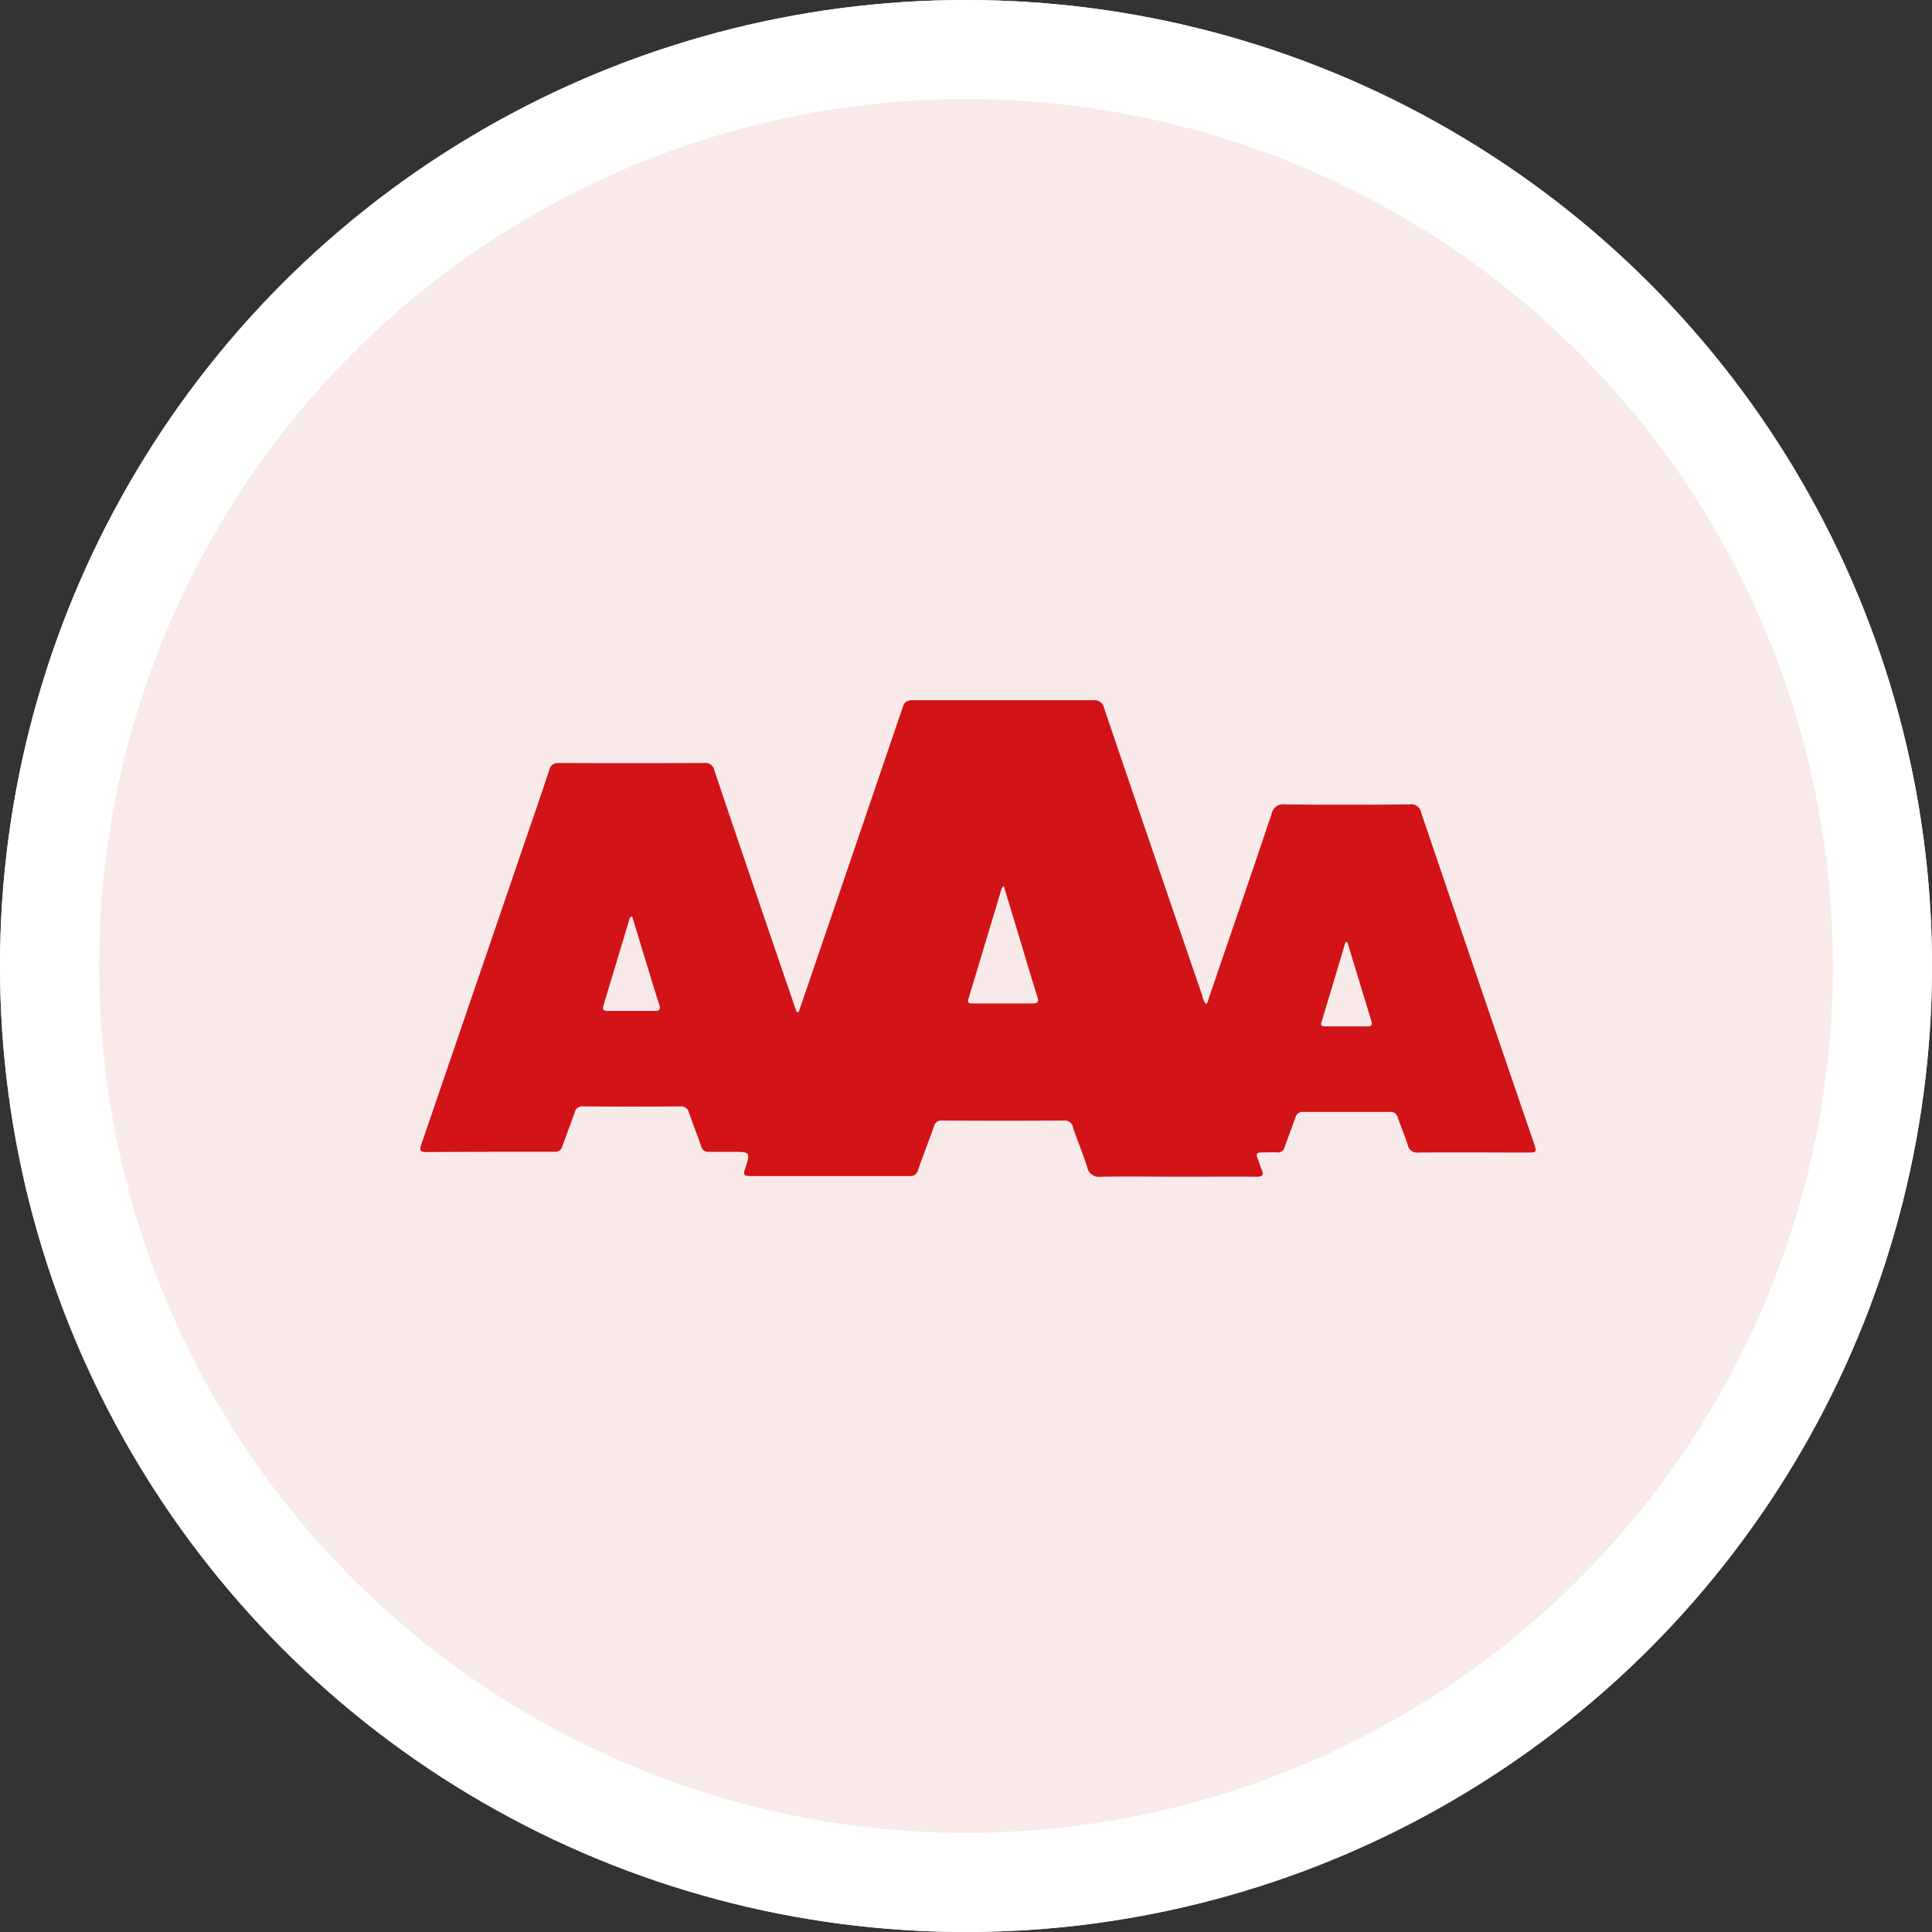 <svg xmlns="http://www.w3.org/2000/svg" width="39" height="39" viewBox="0 0 39 39">
  <rect x="0" y="0" width="39" height="39" fill="#333333" stroke="none"/>
  <g id="Group_1116" data-name="Group 1116" transform="translate(-1025 -58)">
    <g id="Ellipse_18" data-name="Ellipse 18" transform="translate(1025 58)" fill="#f9eaea" stroke="#fff" stroke-width="2">
      <circle cx="19.5" cy="19.5" r="19.5" stroke="none"/>
      <circle cx="19.5" cy="19.5" r="18.5" fill="none"/>
    </g>
    <path id="Path_3257" data-name="Path 3257" d="M7.639,6.3,7.8,5.834q.973-2.848,1.944-5.7C9.781.022,9.842,0,9.95,0q1.817,0,3.634,0a.2.2,0,0,1,.223.16q.987,2.906,1.984,5.81a.369.369,0,0,0,.071.165c.047-.038.05-.1.066-.144.422-1.231.845-2.461,1.259-3.694a.239.239,0,0,1,.276-.194c.836.009,1.672.007,2.508,0a.2.2,0,0,1,.235.163Q21.338,5.6,22.479,8.93c.067.2.066.2-.137.2-.731,0-1.462-.006-2.192,0a.188.188,0,0,1-.214-.153c-.059-.186-.137-.366-.2-.55a.149.149,0,0,0-.164-.117q-.871,0-1.742,0a.151.151,0,0,0-.163.119c-.07.2-.147.394-.215.592a.137.137,0,0,1-.155.107c-.1-.005-.2,0-.3,0s-.133.023-.091.122c.03.069.045.144.076.212.051.113.032.159-.1.157-.48-.006-.961,0-1.442,0-.566,0-1.131-.01-1.7,0a.24.24,0,0,1-.276-.2c-.085-.267-.194-.526-.285-.791A.164.164,0,0,0,13,8.485q-1.231.006-2.463,0a.15.15,0,0,0-.164.116c-.106.3-.22.591-.325.888a.148.148,0,0,1-.163.116q-1.614,0-3.229,0c-.109,0-.141-.02-.1-.136.117-.352.113-.353-.261-.353-.155,0-.31,0-.466,0a.138.138,0,0,1-.154-.108c-.079-.227-.168-.45-.247-.677a.165.165,0,0,0-.183-.132q-.976.008-1.952,0a.156.156,0,0,0-.174.123c-.078.227-.167.45-.246.677a.149.149,0,0,1-.164.116c-.861,0-1.722,0-2.583.006-.146,0-.137-.054-.1-.161q1.028-3,2.051-5.993c.178-.521.36-1.04.531-1.563.038-.115.1-.138.207-.137q1.457.006,2.913,0a.186.186,0,0,1,.212.152Q6.743,3.8,7.557,6.169c.014.042.03.084.045.126l.036,0m4.142-2.543c-.028.03-.038.036-.04.044-.223.742-.445,1.484-.67,2.225-.033.108.028.1.1.1.395,0,.79,0,1.185,0,.134,0,.134-.046.1-.15-.1-.319-.2-.64-.292-.961l-.383-1.265m-7.5.621a.068.068,0,0,0-.057.058c-.174.58-.347,1.16-.523,1.739-.031.1.02.109.1.109.31,0,.621,0,.931,0,.109,0,.125-.033.094-.132C4.714,5.8,4.61,5.442,4.5,5.087q-.108-.357-.217-.712m14.434.506-.037,0q-.242.809-.485,1.618c-.022.073.013.085.074.085q.427,0,.855,0c.072,0,.1-.022.08-.1q-.244-.8-.486-1.6" transform="translate(1033.481 72.135)" fill="#d21317"/>
  </g>
</svg>
